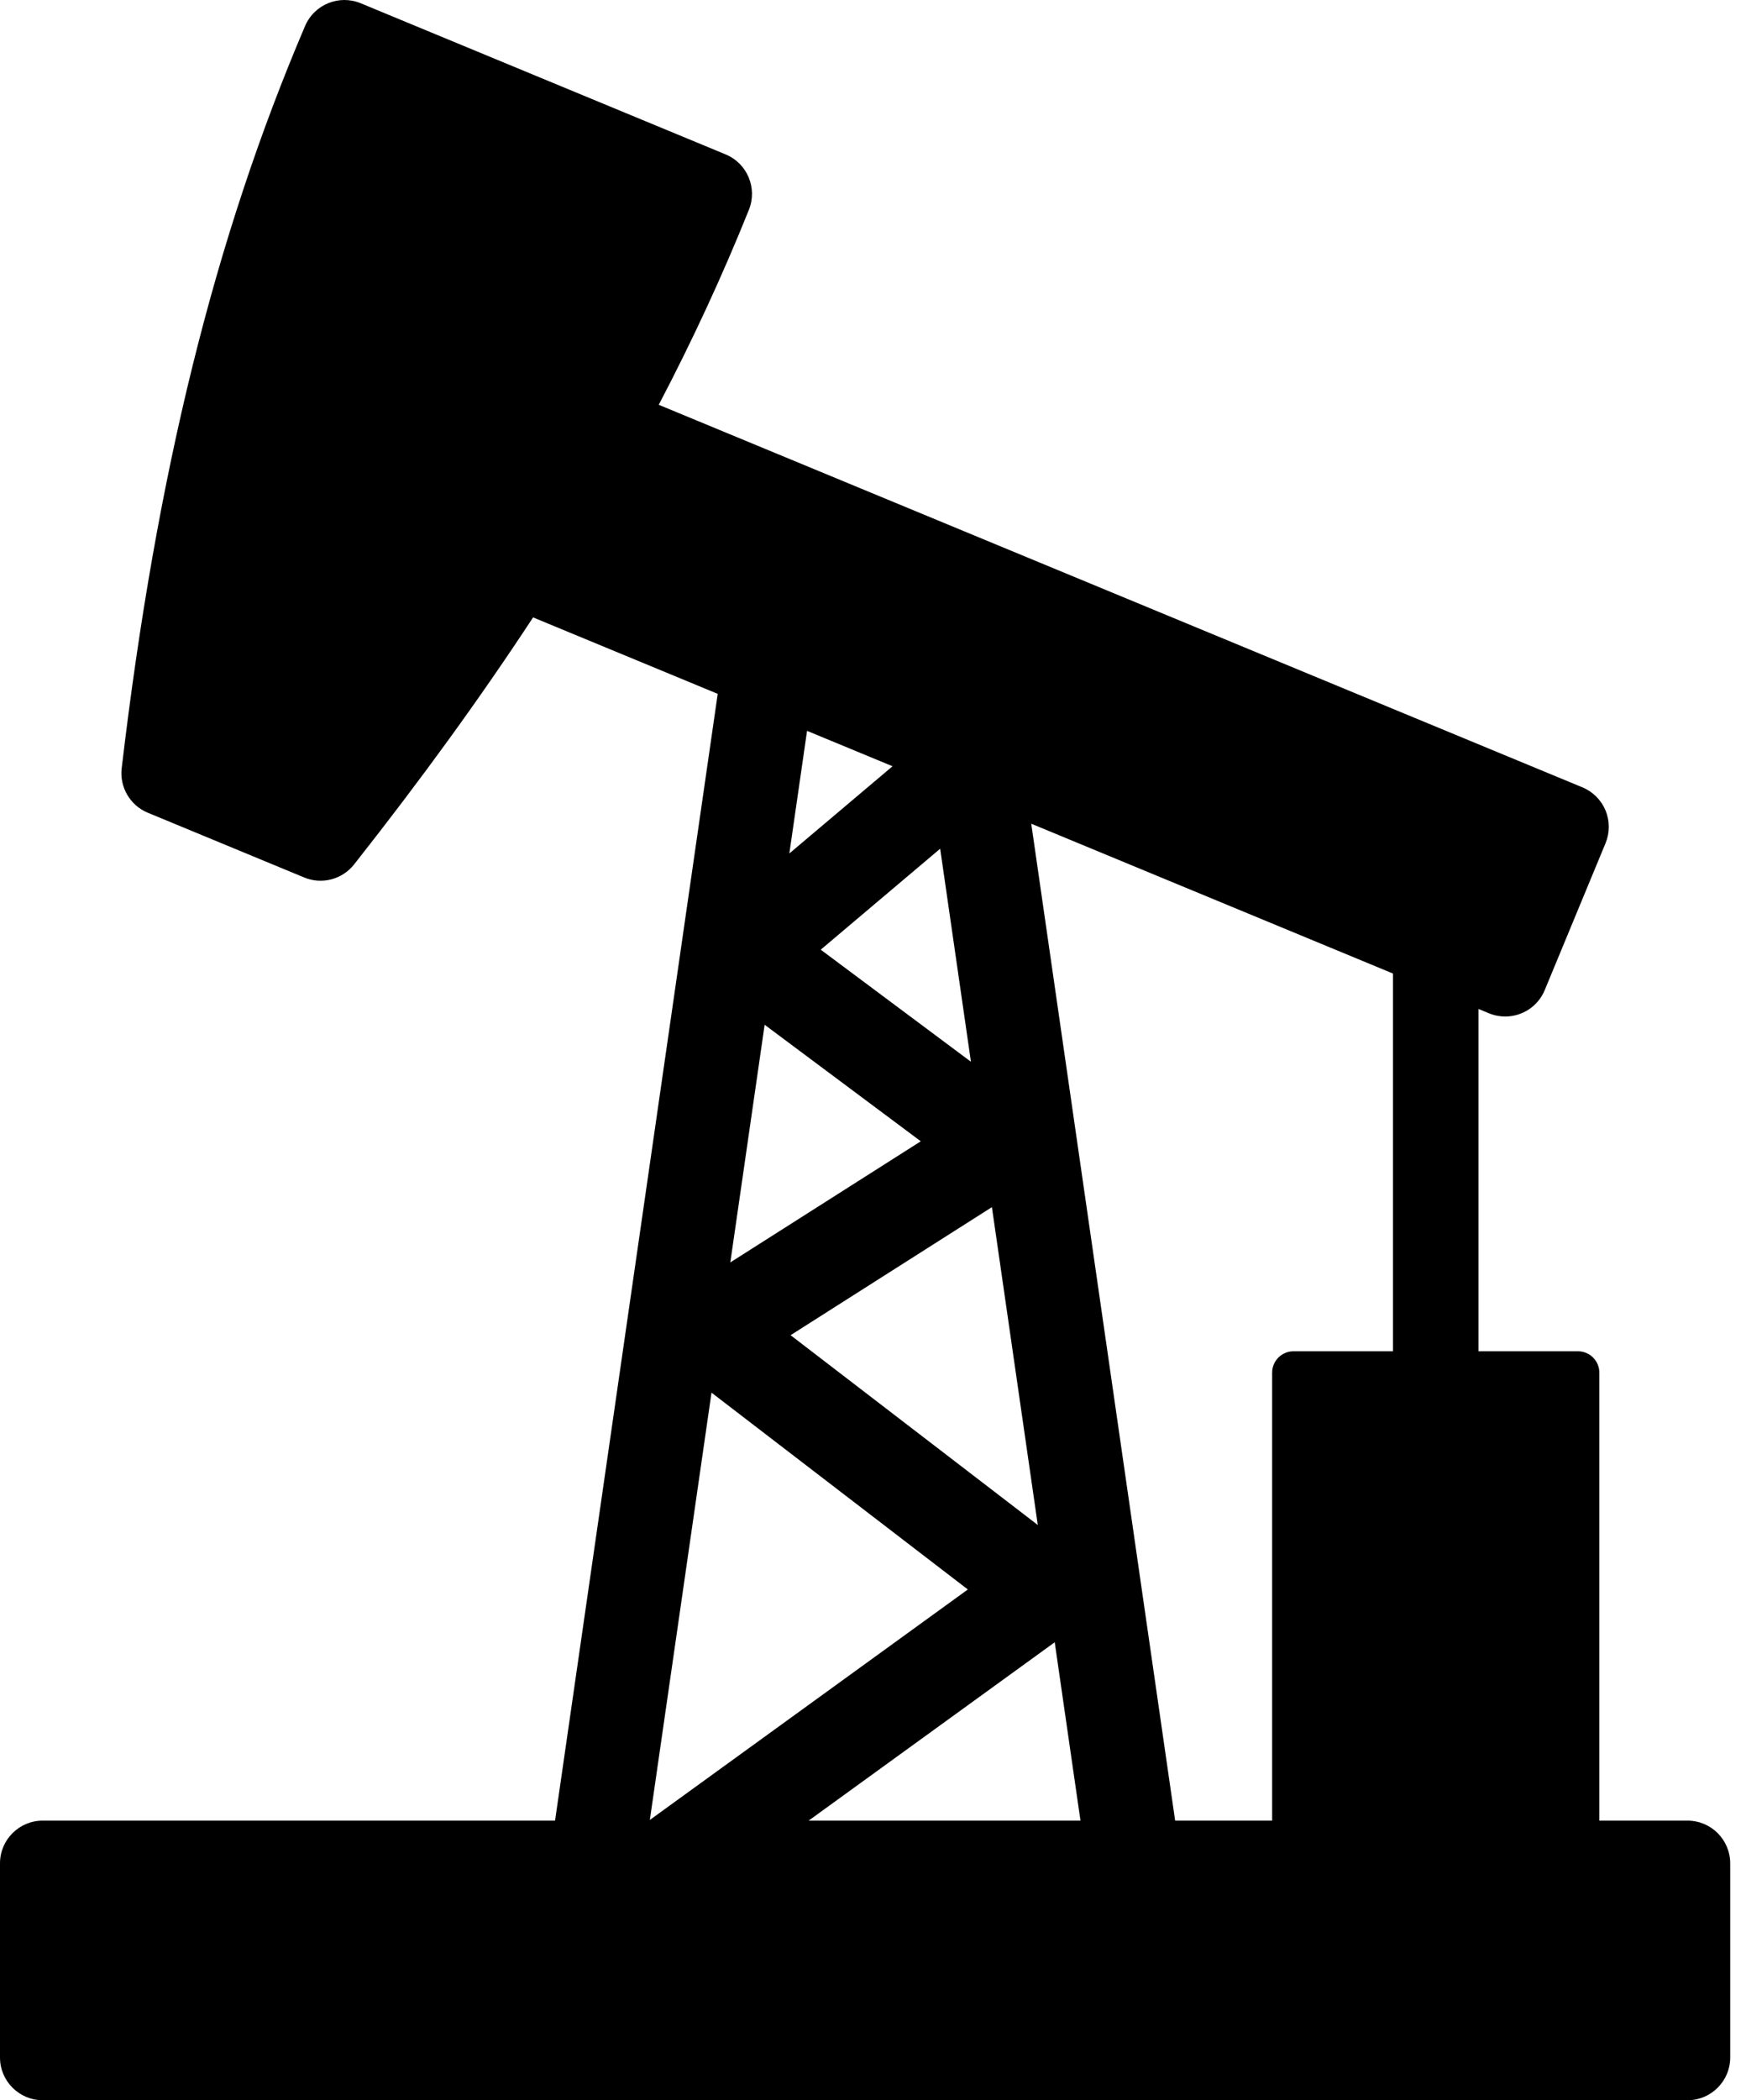 <svg width="79" height="95" viewBox="0 0 79 95" fill="none" xmlns="http://www.w3.org/2000/svg">
<path d="M76.352 82.353H72.364V62.089C72.364 61.555 71.931 61.122 71.397 61.122H66.896V45.638L67.367 45.833C67.609 45.933 67.859 45.98 68.106 45.98C68.865 45.98 69.585 45.531 69.893 44.786L72.645 38.14C72.841 37.666 72.841 37.134 72.644 36.66C72.448 36.186 72.072 35.81 71.598 35.614L29.806 18.31C31.333 15.397 32.706 12.429 33.885 9.49C34.28 8.507 33.81 7.389 32.831 6.984L16.322 0.148C15.344 -0.258 14.22 0.2 13.804 1.175C9.716 10.747 7.08 21.416 5.506 34.749C5.405 35.608 5.887 36.431 6.687 36.762L13.763 39.691C14.562 40.022 15.484 39.782 16.021 39.102C19.09 35.21 21.739 31.555 24.12 27.927L32.474 31.385L32.063 34.232L30.817 42.854L25.114 82.353H11.763H1.933C0.866 82.353 0 83.218 0 84.286V93.067C0 94.134 0.866 95 1.933 95H76.352C77.42 95 78.285 94.134 78.285 93.067V84.286C78.285 83.218 77.42 82.353 76.352 82.353ZM63.029 61.122H58.528C57.993 61.122 57.56 61.555 57.56 62.089V82.353H53.171L47.468 42.854L46.66 37.259L63.028 44.037V61.122H63.029ZM43.931 48.026L37.135 42.957L42.539 38.39L43.931 48.026ZM41.662 51.624L33.044 57.103L34.597 46.353L41.662 51.624ZM44.88 54.603L46.956 68.98L35.771 60.395L44.88 54.603ZM36.588 82.353L47.722 74.285L48.887 82.353H36.588ZM40.384 34.66L35.715 38.605L36.516 33.059L40.384 34.66ZM32.193 62.994L43.791 71.897L29.403 82.322L32.193 62.994Z" fill="black"/>
</svg>
